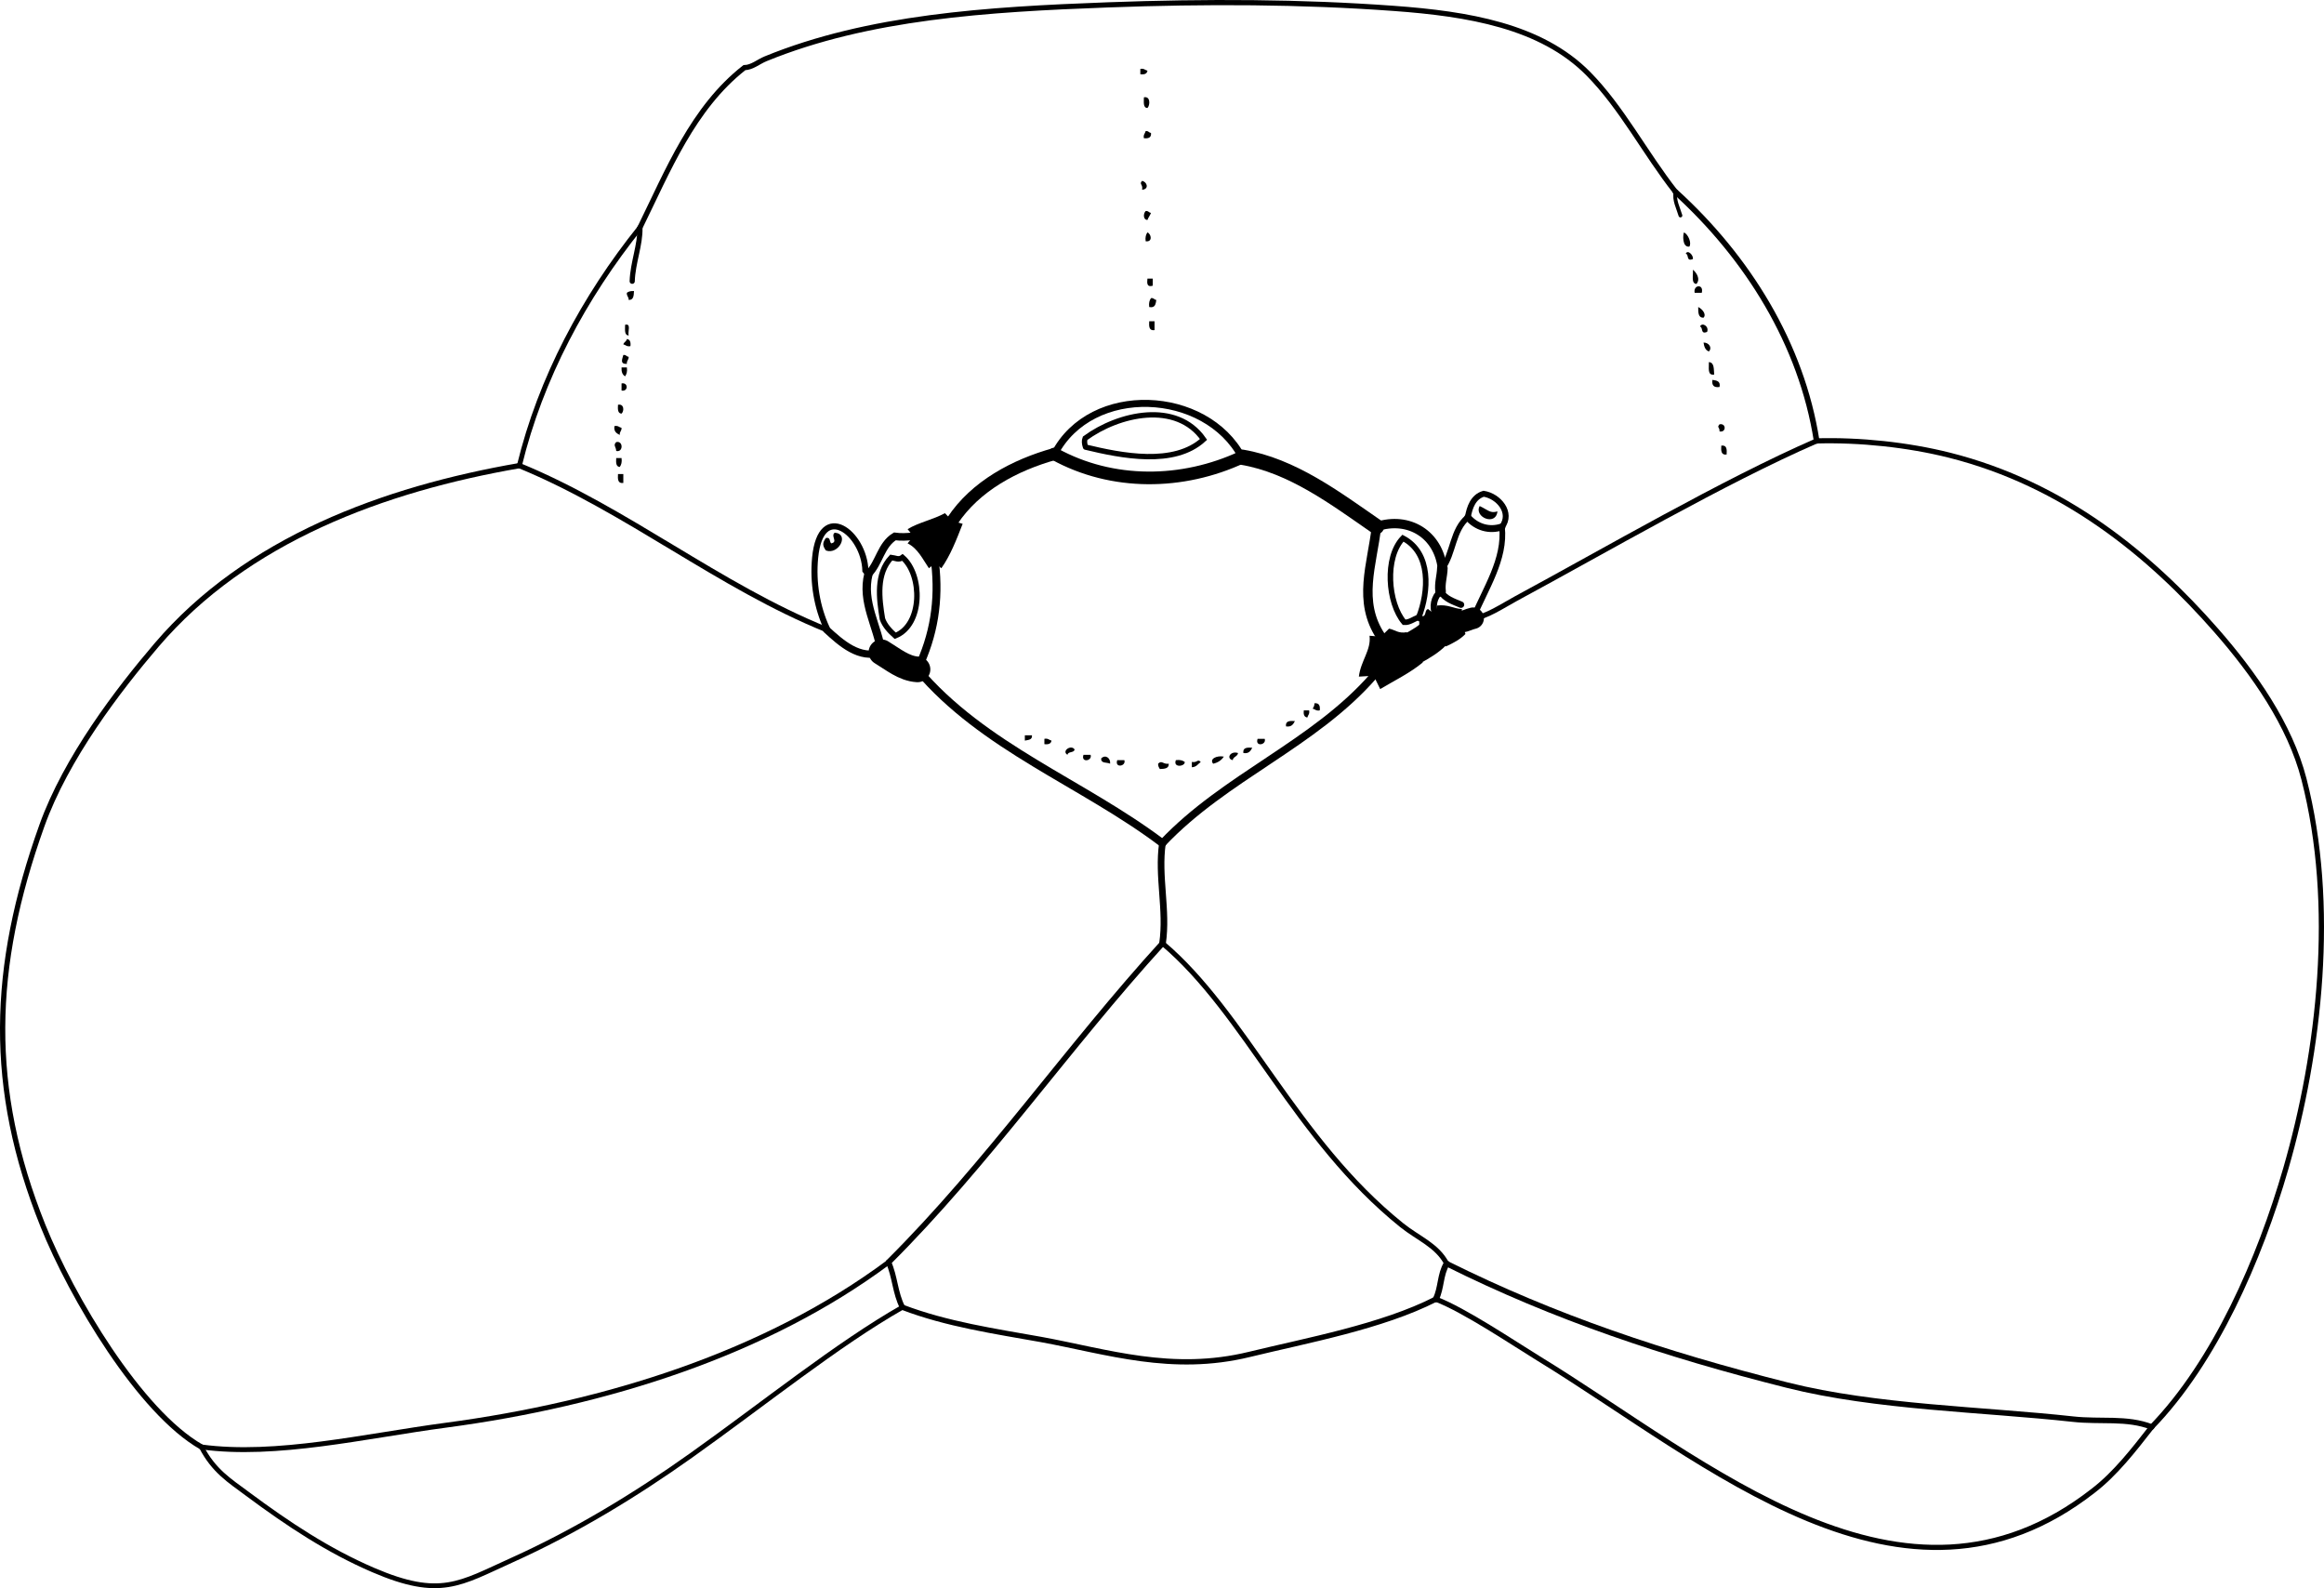<?xml version="1.0" encoding="iso-8859-1"?>
<!-- Generator: Adobe Illustrator 14.0.0, SVG Export Plug-In . SVG Version: 6.00 Build 43363)  -->
<!DOCTYPE svg PUBLIC "-//W3C//DTD SVG 1.1//EN" "http://www.w3.org/Graphics/SVG/1.1/DTD/svg11.dtd">
<svg version="1.1" id="Layer_1" xmlns="http://www.w3.org/2000/svg" xmlns:xlink="http://www.w3.org/1999/xlink" x="0px" y="0px"
	 width="235.378px" height="160.826px" viewBox="0 0 235.378 160.826" style="enable-background:new 0 0 235.378 160.826;"
	 xml:space="preserve">
<g>
	<path style="fill-rule:evenodd;clip-rule:evenodd;" d="M115.495,6.979c0.376-0.076,0.476,0.123,0.72,0.18
		c-0.043,0.316-0.31,0.41-0.72,0.36C115.495,7.339,115.495,7.159,115.495,6.979z"/>
	<path style="fill-rule:evenodd;clip-rule:evenodd;" d="M115.854,9.858c0.68-0.154,0.637,0.806,0.36,1.08
		C115.754,10.918,115.857,10.335,115.854,9.858z"/>
	<path style="fill-rule:evenodd;clip-rule:evenodd;" d="M116.034,13.277c0.291-0.051,0.31,0.17,0.54,0.18
		c0.054,0.474-0.25,0.59-0.72,0.54C115.778,13.621,115.978,13.521,116.034,13.277z"/>
	<path style="fill-rule:evenodd;clip-rule:evenodd;" d="M115.674,18.316c0.516,0.102,0.733,0.846,0,0.899
		C115.781,18.641,115.336,18.659,115.674,18.316z"/>
	<path style="fill-rule:evenodd;clip-rule:evenodd;" d="M116.034,21.375c0.291-0.051,0.31,0.17,0.54,0.18
		c-0.094,0.266-0.267,0.454-0.36,0.72C115.756,22.256,115.789,21.604,116.034,21.375z"/>
	<path style="fill-rule:evenodd;clip-rule:evenodd;" d="M116.214,23.534c0.392,0.16,0.549,1.004-0.18,0.899
		C115.977,24.017,116.063,23.743,116.214,23.534z"/>
	<path style="fill-rule:evenodd;clip-rule:evenodd;" d="M170.557,23.534c0.442,0.205,0.792,1.097,0.54,1.439
		C170.354,25.069,170.445,23.737,170.557,23.534z"/>
	<path style="fill-rule:evenodd;clip-rule:evenodd;" d="M170.737,25.693c0.181-0.453,0.796,0.143,0.72,0.54
		C170.752,26.518,171.084,25.766,170.737,25.693z"/>
	<path style="fill-rule:evenodd;clip-rule:evenodd;" d="M171.457,27.313c0.341,0.262,0.807,0.94,0.36,1.439
		C171.257,28.712,171.512,27.857,171.457,27.313z"/>
	<path style="fill-rule:evenodd;clip-rule:evenodd;" d="M116.214,28.212c0.18,0,0.36,0,0.54,0c0,0.24,0,0.48,0,0.72
		C116.153,29.113,116.164,28.683,116.214,28.212z"/>
	<path style="fill-rule:evenodd;clip-rule:evenodd;" d="M172.357,29.652c-0.24,0-0.48,0-0.72,0
		C171.476,28.815,172.59,28.729,172.357,29.652z"/>
	<path style="fill-rule:evenodd;clip-rule:evenodd;" d="M64.21,29.472c-0.021,0.459-0.034,0.926-0.54,0.9
		c0.022-0.323-0.221-0.38-0.18-0.72C63.651,29.512,63.897,29.458,64.21,29.472z"/>
	<path style="fill-rule:evenodd;clip-rule:evenodd;" d="M116.574,30.192c0.291-0.051,0.31,0.17,0.54,0.18
		c-0.062,0.418-0.116,0.843-0.72,0.72C116.337,30.674,116.423,30.401,116.574,30.192z"/>
	<path style="fill-rule:evenodd;clip-rule:evenodd;" d="M171.997,31.092c0.382,0.18,0.872,0.726,0.54,1.08
		C171.98,32.188,172,31.628,171.997,31.092z"/>
	<path style="fill-rule:evenodd;clip-rule:evenodd;" d="M116.394,32.531c0.18,0,0.36,0,0.54,0c0,0.3,0,0.6,0,0.9
		C116.372,33.513,116.359,33.046,116.394,32.531z"/>
	<path style="fill-rule:evenodd;clip-rule:evenodd;" d="M63.311,32.891c0.65-0.17,0.251,0.709,0.36,1.08
		C63.211,33.951,63.313,33.368,63.311,32.891z"/>
	<path style="fill-rule:evenodd;clip-rule:evenodd;" d="M172.176,33.071c0.21-0.481,0.955-0.016,0.72,0.54
		C172.192,33.895,172.524,33.144,172.176,33.071z"/>
	<path style="fill-rule:evenodd;clip-rule:evenodd;" d="M63.491,34.331c0.316,0.043,0.41,0.31,0.36,0.72
		c-0.376,0.076-0.477-0.123-0.72-0.18C63.194,34.634,63.448,34.587,63.491,34.331z"/>
	<path style="fill-rule:evenodd;clip-rule:evenodd;" d="M172.537,34.69c0.539-0.013,0.913,0.529,0.54,0.9
		C172.721,35.466,172.596,35.11,172.537,34.69z"/>
	<path style="fill-rule:evenodd;clip-rule:evenodd;" d="M63.131,35.95c0.291-0.051,0.31,0.17,0.54,0.18
		c0.022,0.322-0.221,0.379-0.18,0.72C62.768,36.876,63.015,36.388,63.131,35.95z"/>
	<path style="fill-rule:evenodd;clip-rule:evenodd;" d="M173.077,36.67c0.568,0.031,0.487,0.712,0.539,1.26
		C172.899,38.047,173.101,37.246,173.077,36.67z"/>
	<path style="fill-rule:evenodd;clip-rule:evenodd;" d="M62.951,37.21c0.18,0,0.36,0,0.54,0c0.058,0.417-0.029,0.691-0.18,0.899
		C63.044,37.957,62.924,37.657,62.951,37.21z"/>
	<path style="fill-rule:evenodd;clip-rule:evenodd;" d="M173.436,38.469c0.418,0.062,0.844,0.117,0.72,0.72
		C173.592,39.272,173.353,39.033,173.436,38.469z"/>
	<path style="fill-rule:evenodd;clip-rule:evenodd;" d="M62.951,38.829c0.693-0.142,0.693,0.862,0,0.72
		C62.951,39.309,62.951,39.069,62.951,38.829z"/>
	<path style="fill-rule:evenodd;clip-rule:evenodd;" d="M62.591,40.989c0.623-0.126,0.646,0.631,0.36,0.899
		C62.558,41.862,62.564,41.435,62.591,40.989z"/>
	<path style="fill-rule:evenodd;clip-rule:evenodd;" d="M174.156,42.968c0.693-0.142,0.693,0.862,0,0.72
		C174.172,43.197,173.856,43.326,174.156,42.968z"/>
	<path style="fill-rule:evenodd;clip-rule:evenodd;" d="M62.231,43.148c0.376-0.076,0.477,0.124,0.72,0.18
		c0.023,0.323-0.22,0.38-0.18,0.72C62.456,43.883,62.146,43.713,62.231,43.148z"/>
	<path style="fill-rule:evenodd;clip-rule:evenodd;" d="M62.411,44.768c0.725-0.176,0.725,1.075,0,0.899
		C62.392,45.22,62.074,45.11,62.411,44.768z"/>
	<path style="fill-rule:evenodd;clip-rule:evenodd;" d="M174.335,45.127c0.563-0.083,0.576,0.384,0.54,0.899
		C174.314,46.109,174.3,45.643,174.335,45.127z"/>
	<path style="fill-rule:evenodd;clip-rule:evenodd;" d="M62.411,46.387c0.18,0,0.36,0,0.54,0c0.058,0.417-0.029,0.691-0.18,0.9
		C62.377,47.26,62.385,46.833,62.411,46.387z"/>
	<path style="fill-rule:evenodd;clip-rule:evenodd;" d="M62.591,48.006c0.18,0,0.36,0,0.54,0c0,0.3,0,0.6,0,0.9
		C62.569,48.988,62.556,48.521,62.591,48.006z"/>
	<path style="fill-rule:evenodd;clip-rule:evenodd;" d="M149.864,51.246c0.864,0.404,1.074,0.77,1.799,0.54
		C151.498,53.324,149.253,52.349,149.864,51.246z"/>
	<path style="fill-rule:evenodd;clip-rule:evenodd;" d="M84.544,53.944c1.528,0.114,0.397,2.285-0.899,1.8
		c-0.352-0.492-0.352-0.768,0-1.26c0.484-0.124,0.348,0.372,0.54,0.54C84.922,54.879,84.091,54.284,84.544,53.944z"/>
	<path style="fill-rule:evenodd;clip-rule:evenodd;" d="M133.128,71.219c0.475-0.054,0.591,0.249,0.54,0.72
		c-0.376,0.076-0.477-0.124-0.72-0.18C133.044,71.614,133.136,71.467,133.128,71.219z"/>
	<path style="fill-rule:evenodd;clip-rule:evenodd;" d="M132.049,71.939c0.18,0,0.359,0,0.54,0c0.076,0.376-0.124,0.477-0.181,0.72
		C132.092,72.615,131.999,72.349,132.049,71.939z"/>
	<path style="fill-rule:evenodd;clip-rule:evenodd;" d="M131.15,73.019c-0.165,0.315-0.335,0.625-0.9,0.54
		C130.167,72.996,130.634,72.983,131.15,73.019z"/>
	<path style="fill-rule:evenodd;clip-rule:evenodd;" d="M103.798,74.458c0.24,0,0.48,0,0.72,0c0.055,0.475-0.376,0.464-0.72,0.54
		C103.798,74.818,103.798,74.638,103.798,74.458z"/>
	<path style="fill-rule:evenodd;clip-rule:evenodd;" d="M105.777,74.818c0.376-0.076,0.477,0.124,0.72,0.18
		c-0.043,0.316-0.31,0.41-0.72,0.36C105.777,75.178,105.777,74.998,105.777,74.818z"/>
	<path style="fill-rule:evenodd;clip-rule:evenodd;" d="M127.371,74.818c0.24,0,0.479,0,0.72,0
		C128.3,75.442,127.085,75.655,127.371,74.818z"/>
	<path style="fill-rule:evenodd;clip-rule:evenodd;" d="M108.836,75.897c-0.049,0.371-0.67,0.169-0.72,0.54
		C107.477,76.056,108.503,75.359,108.836,75.897z"/>
	<path style="fill-rule:evenodd;clip-rule:evenodd;" d="M126.831,75.718c-0.164,0.315-0.334,0.625-0.899,0.54
		C125.849,75.695,126.316,75.682,126.831,75.718z"/>
	<path style="fill-rule:evenodd;clip-rule:evenodd;" d="M125.391,76.257c-0.053,0.367-0.486,0.353-0.54,0.72
		C124.149,76.808,124.628,76,125.391,76.257z"/>
	<path style="fill-rule:evenodd;clip-rule:evenodd;" d="M109.736,76.438c0.24,0,0.48,0,0.72,0
		C110.666,77.062,109.451,77.274,109.736,76.438z"/>
	<path style="fill-rule:evenodd;clip-rule:evenodd;" d="M112.436,77.337c-0.314-0.167-0.966,0.006-0.9-0.54
		C111.951,76.379,112.493,76.753,112.436,77.337z"/>
	<path style="fill-rule:evenodd;clip-rule:evenodd;" d="M123.952,76.618c-0.237,0.363-0.591,0.608-1.079,0.72
		C122.459,76.872,123.21,76.479,123.952,76.618z"/>
	<path style="fill-rule:evenodd;clip-rule:evenodd;" d="M113.155,76.977c0.24,0,0.479,0,0.72,0
		C114.085,77.602,112.87,77.814,113.155,76.977z"/>
	<path style="fill-rule:evenodd;clip-rule:evenodd;" d="M119.093,76.977c0.417-0.057,0.69,0.029,0.899,0.18
		C120.045,77.625,118.776,77.783,119.093,76.977z"/>
	<path style="fill-rule:evenodd;clip-rule:evenodd;" d="M121.613,77.157c-0.271,0.21-0.44,0.52-0.9,0.54c0-0.18,0-0.36,0-0.54
		C121.287,77.264,121.269,76.819,121.613,77.157z"/>
	<path style="fill-rule:evenodd;clip-rule:evenodd;" d="M118.374,77.337c0.026,0.506-0.441,0.519-0.9,0.54
		c-0.095-0.145-0.188-0.292-0.18-0.54C117.67,76.945,117.808,77.427,118.374,77.337z"/>
	<path style="fill-rule:evenodd;clip-rule:evenodd;" d="M91.922,53.584c1.117-0.682,2.624-0.975,3.779-1.619l0.754,0.782
		l1.045,0.298c-0.622,1.597-1.24,3.199-2.159,4.499l-0.63-0.51l-0.63,0.51c-0.633-0.926-1.117-2.002-2.159-2.519l0.585-0.72
		L91.922,53.584z"/>
	<path style="fill-rule:evenodd;clip-rule:evenodd;" d="M148.424,64.201c-0.529,0.55-1.239,0.921-1.979,1.26l-1.149-1.33l-1.55-0.83
		c0-0.12,0-0.24,0-0.36l0.45-0.09l-0.091-0.45c0.371-0.049,0.17-0.67,0.54-0.72l0.765,0.607l0.136-0.967
		c1.095-0.135,1.623,0.296,2.519,0.36l-0.09,1.298L148.424,64.201z"/>
	<path style="fill-rule:evenodd;clip-rule:evenodd;" d="M143.154,65.626l0.951,1.454c-1.276,1.062-2.854,1.824-4.318,2.699
		l-0.659-1.35l-1.5,0.09c0.186-1.594,1.268-2.703,1.08-4.139l1.153,0.09l0.825-0.81c0.606,0.114,0.923,0.517,1.8,0.36
		L143.154,65.626z"/>
	<g>
		<path style="fill-rule:evenodd;clip-rule:evenodd;fill:none;stroke:#000000;stroke-width:0.542;stroke-linecap:round;" d="
			M109.946,45.277c3.636,0.876,8.974,1.952,11.951-0.78c-2.738-3.931-8.587-2.612-11.994-0.118
			C109.81,44.608,109.818,44.916,109.946,45.277"/>
		<path style="fill-rule:evenodd;clip-rule:evenodd;fill:none;stroke:#000000;stroke-width:0.556;stroke-linecap:round;" d="
			M89.373,62.672c0.231,0.678,0.777,1.249,1.297,1.71c2.812-1.11,2.783-6.169,0.741-7.932c-0.379,0.295-0.764,0.046-1.143,0.005
			C88.709,58.121,89.034,60.604,89.373,62.672"/>
		<path style="fill-rule:evenodd;clip-rule:evenodd;fill:none;stroke:#000000;stroke-width:0.573;stroke-linecap:round;" d="
			M169.703,19.44c7.29,6.636,12.754,15.378,14.29,25.207"/>
		<path style="fill-rule:evenodd;clip-rule:evenodd;fill:none;stroke:#000000;stroke-width:0.533;stroke-linecap:round;" d="
			M20.394,146.526c-6.22-3.538-13.12-15.123-16.048-22.415c-5.583-13.905-5.261-26.099-0.104-40.501
			c2.459-6.87,7.741-13.751,11.603-18.278c9.105-10.672,23.031-15.805,36.759-18.18"/>
		<path style="fill-rule:evenodd;clip-rule:evenodd;fill:none;stroke:#000000;stroke-width:0.501;stroke-linecap:round;" d="
			M52.604,47.152c2.147-8.853,6.569-17.069,12.207-24.098"/>
		<path style="fill-rule:evenodd;clip-rule:evenodd;fill:none;stroke:#000000;stroke-width:0.524;stroke-linecap:round;" d="
			M64.811,23.054c2.828-5.745,5.363-12.125,10.581-16.203c0.792-0.023,1.407-0.596,2.162-0.904
			c10.387-4.245,22.442-5.004,34.656-5.454c10.022-0.37,19.564-0.328,28.972,0.358c7.474,0.545,14.897,1.76,19.686,6.615
			c3.416,3.464,5.716,8.001,8.837,11.974"/>
		<path style="fill-rule:evenodd;clip-rule:evenodd;fill:none;stroke:#000000;stroke-width:0.382;stroke-linecap:round;" d="
			M169.703,19.44c-0.178,0.826,0.265,1.601,0.494,2.384"/>
		<path style="fill-rule:evenodd;clip-rule:evenodd;fill:none;stroke:#000000;stroke-width:0.523;stroke-linecap:round;" d="
			M64.811,23.054c0.057,1.699-0.727,3.574-0.78,5.428"/>
		<path style="fill-rule:evenodd;clip-rule:evenodd;fill:none;stroke:#000000;stroke-width:0.533;stroke-linecap:round;" d="
			M52.604,47.152c10.86,4.462,20.221,12.202,31.094,16.6"/>
		<path style="fill-rule:evenodd;clip-rule:evenodd;fill:none;stroke:#000000;stroke-width:0.615;stroke-linecap:round;" d="
			M83.698,63.751c0.008-0.051,0.017-0.102,0.025-0.153c-0.952-2.071-1.415-4.556-1.165-7.128c0.569-5.854,4.975-2.519,5.091,1.32
			c0.058,0.085,0.184,0.2,0.313,0.315"/>
		<path style="fill-rule:evenodd;clip-rule:evenodd;fill:none;stroke:#000000;stroke-width:0.766;stroke-linecap:round;" d="
			M87.963,58.106c1.087-1.092,1.259-2.935,2.667-3.787c0.62,0.087,1.247,0.051,1.877-0.015"/>
		<path style="fill-rule:evenodd;clip-rule:evenodd;fill:none;stroke:#000000;stroke-width:0.712;stroke-linecap:round;" d="
			M125.788,46.297c-3.654-6.911-15.26-7.496-18.984-0.324"/>
		<path style="fill-rule:evenodd;clip-rule:evenodd;fill:none;stroke:#000000;stroke-width:0.5;stroke-linecap:round;" d="
			M117.744,95.524c8.421,7.103,13.431,19.873,24.217,28.538c1.696,1.362,3.58,2.034,4.563,3.902"/>
		<path style="fill-rule:evenodd;clip-rule:evenodd;fill:none;stroke:#000000;stroke-width:0.555;stroke-linecap:round;" d="
			M146.524,127.964c10.896,5.436,22.041,9.174,34.495,12.305c9.009,2.265,19.808,2.437,28.961,3.444
			c2.747,0.303,5.439-0.186,7.947,0.788"/>
		<path style="fill-rule:evenodd;clip-rule:evenodd;fill:none;stroke:#000000;stroke-width:0.526;stroke-linecap:round;" d="
			M217.927,144.501c6.402-6.6,10.934-16.988,13.583-26.163c3.431-11.873,5.124-26.679,1.839-39.435
			c-1.414-5.493-5.074-10.708-8.883-15.055c-6.726-7.676-15.429-14.827-26.999-17.746c-4.256-1.074-9.124-1.577-13.475-1.455"/>
		<path style="fill-rule:evenodd;clip-rule:evenodd;fill:none;stroke:#000000;stroke-width:0.51;stroke-linecap:round;" d="
			M183.993,44.647c-9.362,4.068-21.586,11.185-30.429,15.957c-1.308,0.706-3.13,1.931-4.363,2.002"/>
		<path style="fill-rule:evenodd;clip-rule:evenodd;fill:none;stroke:#000000;stroke-width:2.184;stroke-linecap:round;" d="
			M149.201,62.606c-0.419,0.091-0.798,0.312-1.227,0.374"/>
		<path style="fill-rule:evenodd;clip-rule:evenodd;fill:none;stroke:#000000;stroke-width:0.761;stroke-linecap:round;" d="
			M117.734,85.385c6.358-6.729,15.343-10.007,21.394-16.955"/>
		<path style="fill-rule:evenodd;clip-rule:evenodd;fill:none;stroke:#000000;stroke-width:1.549;stroke-linecap:round;" d="
			M139.41,53.33c-4.174-2.884-8.509-6.168-13.622-7.033"/>
		<path style="fill-rule:evenodd;clip-rule:evenodd;fill:none;stroke:#000000;stroke-width:1.279;stroke-linecap:round;" d="
			M125.788,46.297c-6.004,2.8-13.129,2.902-18.984-0.324"/>
		<path style="fill-rule:evenodd;clip-rule:evenodd;fill:none;stroke:#000000;stroke-width:1.221;stroke-linecap:round;" d="
			M106.803,45.973c-3.997,1.118-8.004,3.227-10.348,6.774"/>
		<path style="fill-rule:evenodd;clip-rule:evenodd;fill:none;stroke:#000000;stroke-width:0.496;stroke-linecap:round;" d="
			M20.394,146.526c7.571,1.031,16.569-1.11,24.768-2.202c16.217-2.158,32.421-7.266,44.83-16.502"/>
		<path style="fill-rule:evenodd;clip-rule:evenodd;fill:none;stroke:#000000;stroke-width:0.567;stroke-linecap:round;" d="
			M89.992,127.822c9.969-9.915,18.217-21.849,27.751-32.298"/>
		<path style="fill-rule:evenodd;clip-rule:evenodd;fill:none;stroke:#000000;stroke-width:0.672;stroke-linecap:round;" d="
			M117.744,95.524c0.494-3.357-0.497-6.773-0.01-10.139"/>
		<path style="fill-rule:evenodd;clip-rule:evenodd;fill:none;stroke:#000000;stroke-width:0.791;stroke-linecap:round;" d="
			M117.734,85.385c-8.122-6.133-18.122-9.667-24.808-17.599"/>
		<path style="fill-rule:evenodd;clip-rule:evenodd;fill:none;stroke:#000000;stroke-width:0.594;stroke-linecap:round;" d="
			M152.123,53.353c1.08-1.442-0.341-3.112-1.855-3.353c-1.075,0.318-1.435,1.402-1.604,2.386"/>
		<path style="fill-rule:evenodd;clip-rule:evenodd;fill:none;stroke:#000000;stroke-width:0.572;stroke-linecap:round;" d="
			M149.201,62.606c1.212-2.958,3.284-5.956,2.922-9.254"/>
		<path style="fill-rule:evenodd;clip-rule:evenodd;fill:none;stroke:#000000;stroke-width:0.698;stroke-linecap:round;" d="
			M152.123,53.353c-1.268,0.434-2.591,0.041-3.459-0.967"/>
		<path style="fill-rule:evenodd;clip-rule:evenodd;fill:none;stroke:#000000;stroke-width:0.597;stroke-linecap:round;" d="
			M148.664,52.385c-1.557,1.273-1.454,3.663-2.579,5.158"/>
		<path style="fill-rule:evenodd;clip-rule:evenodd;fill:none;stroke:#000000;stroke-width:1.071;stroke-linecap:round;" d="
			M146.084,57.543c-0.022,0.784-0.287,1.54-0.18,2.339"/>
		<path style="fill-rule:evenodd;clip-rule:evenodd;fill:none;stroke:#000000;stroke-width:0.649;stroke-linecap:round;" d="
			M145.905,59.883c0.456,0.771,1.298,1.023,2.069,1.35"/>
		<path style="fill-rule:evenodd;clip-rule:evenodd;fill:none;stroke:#000000;stroke-width:0.64;stroke-linecap:round;" d="
			M145.905,59.883c-0.688,0.583-0.881,1.596-0.495,2.407"/>
		<path style="fill-rule:evenodd;clip-rule:evenodd;fill:none;stroke:#000000;stroke-width:0.735;stroke-linecap:round;" d="
			M83.698,63.751c1.473,1.355,3.372,3.079,5.575,2.301"/>
		<path style="fill-rule:evenodd;clip-rule:evenodd;fill:none;stroke:#000000;stroke-width:0.849;stroke-linecap:round;" d="
			M89.273,66.053c-0.379-2.662-2.035-5.091-1.31-7.947"/>
		<path style="fill-rule:evenodd;clip-rule:evenodd;fill:none;stroke:#000000;stroke-width:3.366;stroke-linecap:round;" d="
			M143.154,65.626c0.759-0.428,1.527-0.864,2.142-1.495"/>
		<path style="fill-rule:evenodd;clip-rule:evenodd;fill:none;stroke:#000000;stroke-width:0.649;stroke-linecap:round;" d="
			M143.694,62.518c0.167,0.111,0.334,0.223,0.502,0.334"/>
		<path style="fill-rule:evenodd;clip-rule:evenodd;fill:none;stroke:#000000;stroke-width:0.946;stroke-linecap:round;" d="
			M146.084,57.543c-0.393-3.403-3.381-5.3-6.675-4.213"/>
		<path style="fill-rule:evenodd;clip-rule:evenodd;fill:none;stroke:#000000;stroke-width:0.956;stroke-linecap:round;" d="
			M139.41,53.33c-0.431,3.854-1.948,7.557,0.451,11.141"/>
		<path style="fill-rule:evenodd;clip-rule:evenodd;fill:none;stroke:#000000;stroke-width:2.598;stroke-linecap:round;" d="
			M89.273,66.053c1.143,0.686,2.27,1.648,3.653,1.733"/>
		<path style="fill-rule:evenodd;clip-rule:evenodd;fill:none;stroke:#000000;stroke-width:0.798;stroke-linecap:round;" d="
			M92.926,67.786c1.675-3.458,2.219-6.979,1.785-10.752"/>
		<path style="fill-rule:evenodd;clip-rule:evenodd;fill:none;stroke:#000000;stroke-width:0.56;stroke-linecap:round;" d="
			M143.694,62.518c1.027-2.617,1.282-6.511-1.602-8.02c-1.876,1.949-1.543,6.559,0.122,8.518
			C142.757,63.065,143.194,62.66,143.694,62.518"/>
		<path style="fill-rule:evenodd;clip-rule:evenodd;fill:none;stroke:#000000;stroke-width:0.542;stroke-linecap:round;" d="
			M89.992,127.822c0.652,1.428,0.663,3.125,1.408,4.561"/>
		<path style="fill-rule:evenodd;clip-rule:evenodd;fill:none;stroke:#000000;stroke-width:0.536;stroke-linecap:round;" d="
			M91.4,132.382c4.48,1.713,9.375,2.429,14.068,3.267c6.703,1.23,13.224,3.421,21.085,1.504c5.751-1.402,13.444-2.814,18.872-5.593"
			/>
		<path style="fill-rule:evenodd;clip-rule:evenodd;fill:none;stroke:#000000;stroke-width:0.617;stroke-linecap:round;" d="
			M145.425,131.56c0.564-1.146,0.423-2.486,1.099-3.596"/>
		<path style="fill-rule:evenodd;clip-rule:evenodd;fill:none;stroke:#000000;stroke-width:0.482;stroke-linecap:round;" d="
			M20.394,146.526c1.258,2.428,2.856,3.408,4.627,4.725c4.218,3.135,8.252,5.79,12.764,7.733c6.81,2.934,8.809,1.371,14.035-0.983
			c6.475-2.916,12.554-6.616,18.175-10.612c7.368-5.239,14.873-11.299,21.405-15.006"/>
		<path style="fill-rule:evenodd;clip-rule:evenodd;fill:none;stroke:#000000;stroke-width:0.516;stroke-linecap:round;" d="
			M145.425,131.56c2.906,1.111,7.938,4.499,10.405,6.01c17.113,10.471,36.951,28.357,56.143,13.413
			c2.286-1.75,4.156-4.182,5.954-6.481"/>
	</g>
</g>
</svg>
